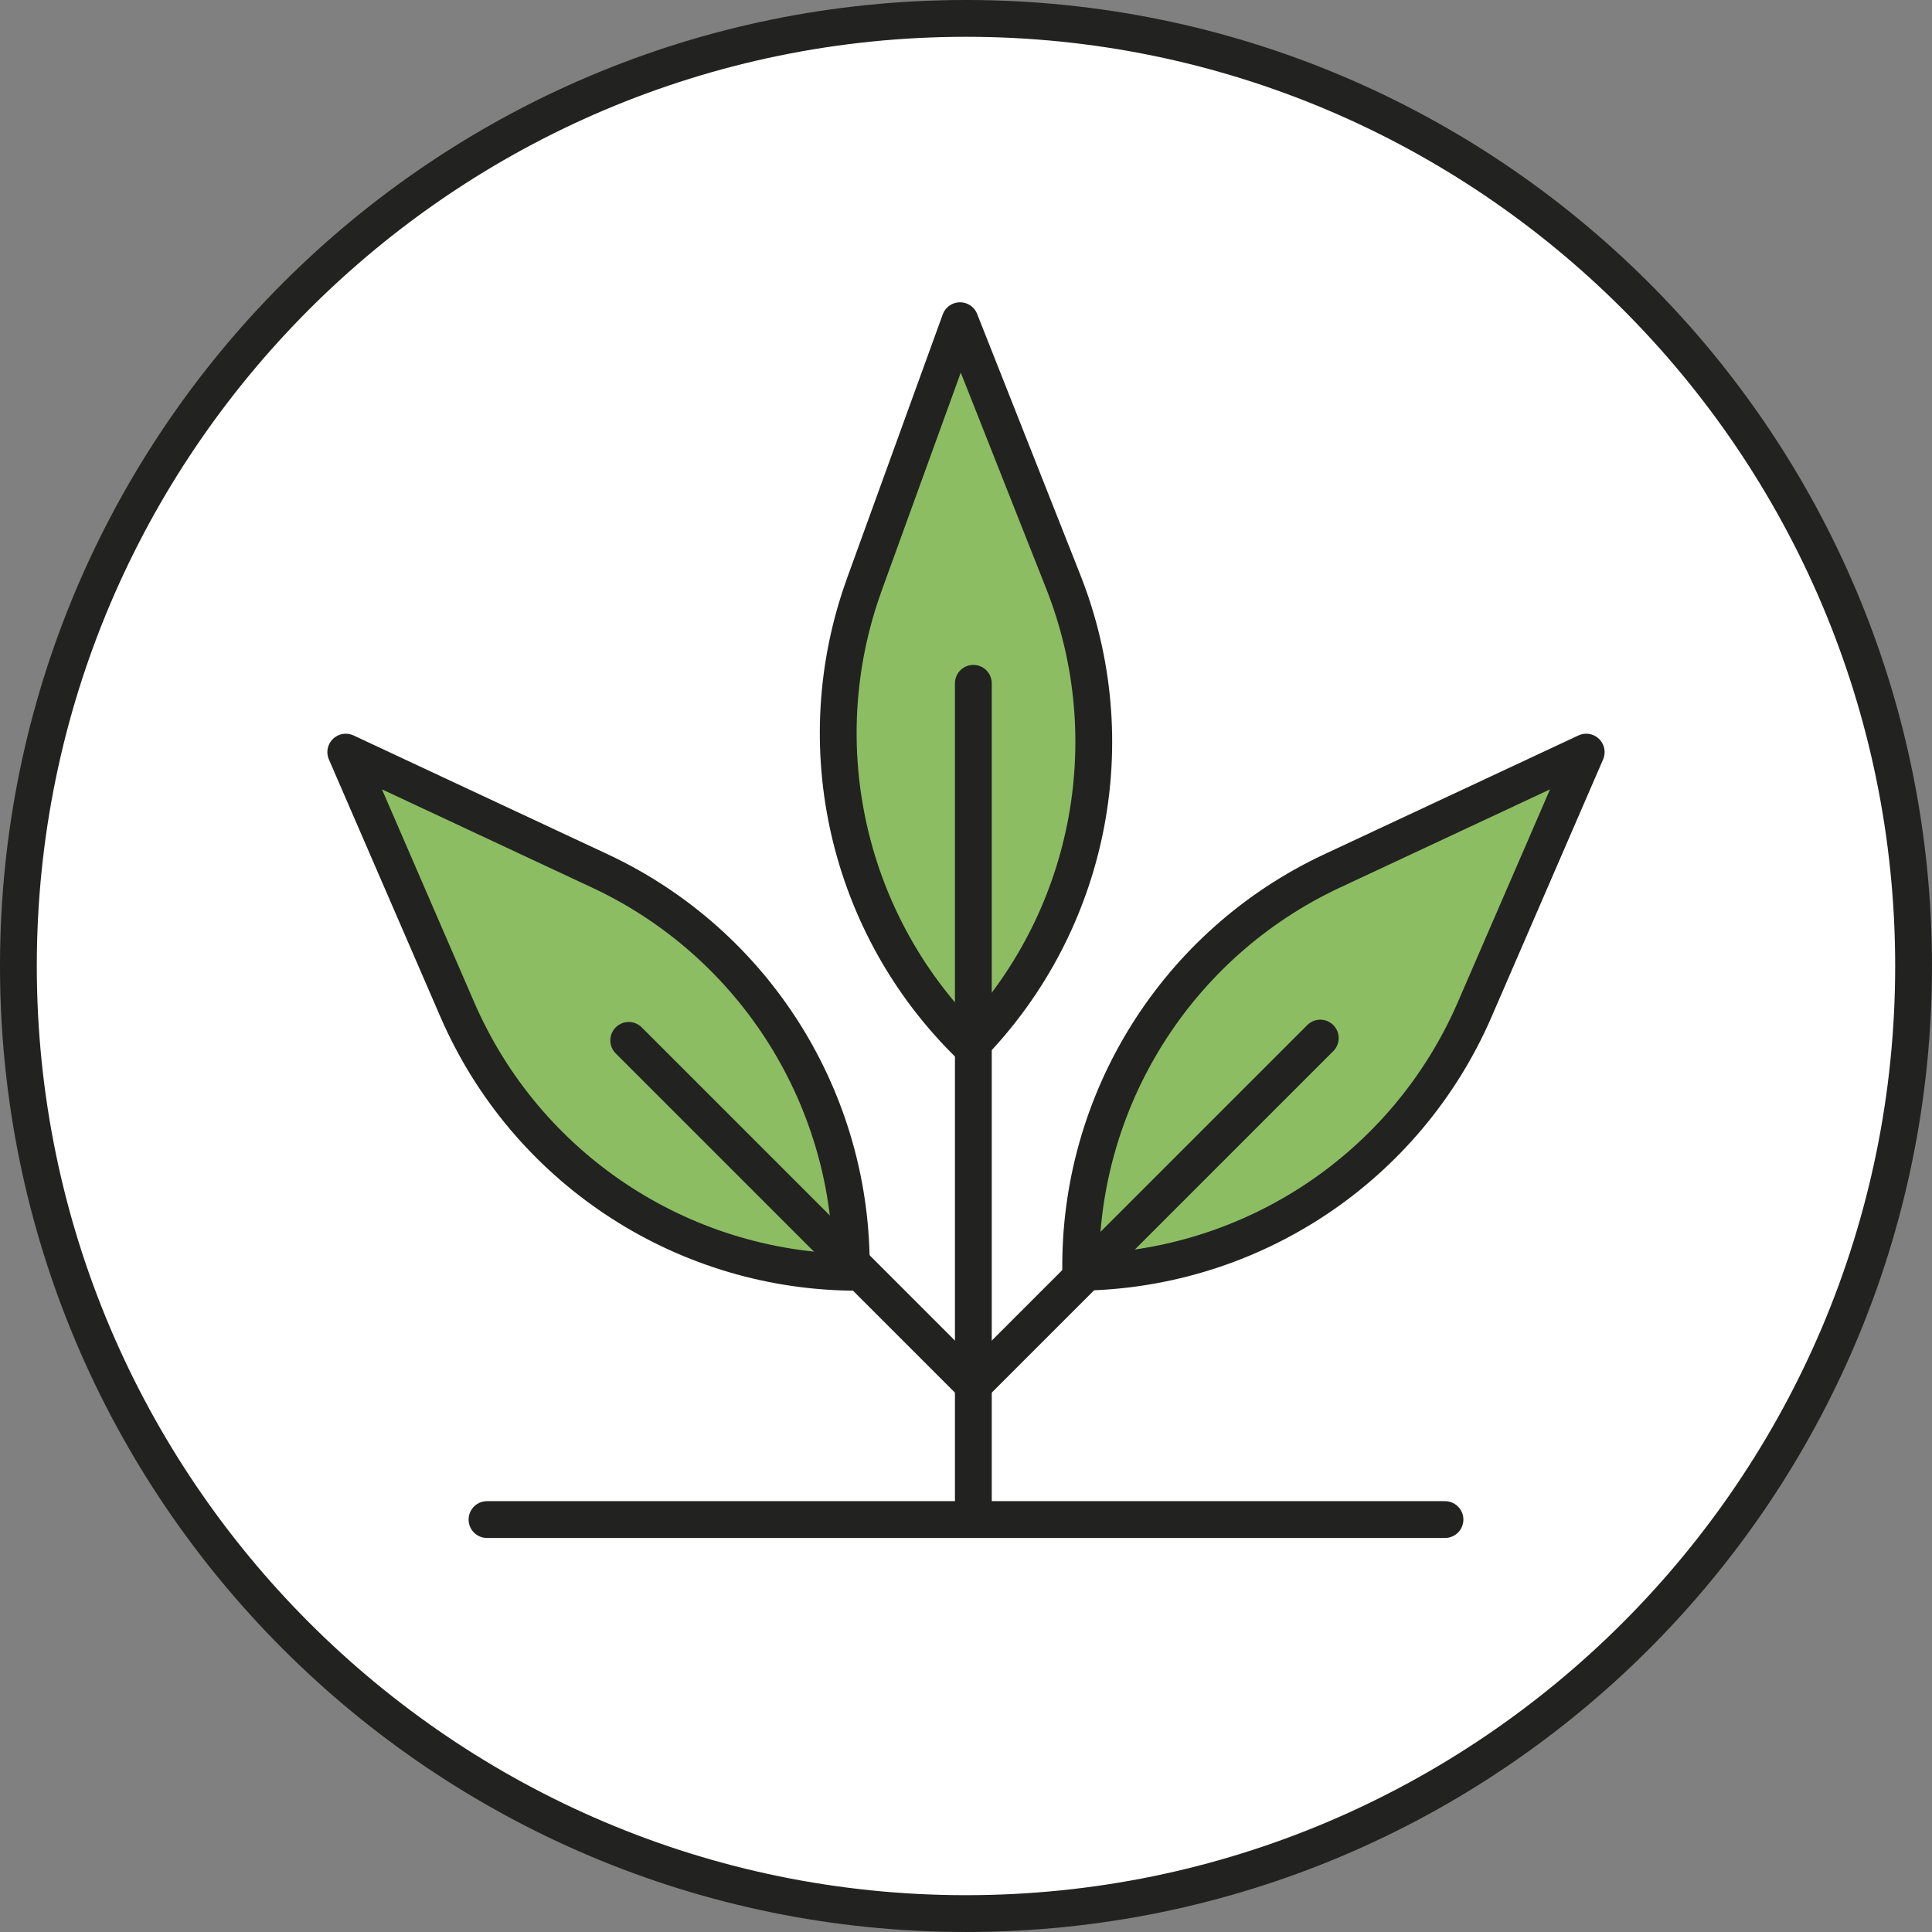 <svg viewBox="0 0 104.995 104.995" height="104.995" width="104.995" xmlns="http://www.w3.org/2000/svg" id="Layer_2"><rect x="0" y="0" width="104.995" height="104.995" fill="#808080" stroke="none"/><g id="OBJECTS"><path style="fill:#fff;" d="M52.497,103.995C24.101,103.995 1,80.893 1,52.498S24.101 1,52.497 1s51.497,23.102,51.497,51.498-23.102,51.497-51.497,51.497Z"></path><path style="fill:#222221;" d="M52.497,2c27.844,0,50.497,22.653,50.497,50.497s-22.653,50.497-50.497,50.497S2,80.342,2,52.497,24.653,2,52.497,2M52.497,0C23.504,0,0,23.504,0,52.497s23.504,52.497,52.497,52.497,52.497-23.504,52.497-52.497S81.491,0,52.497,0h0Z"></path><path style="fill:#8cbd62; stroke:#222221; stroke-linecap:round; stroke-linejoin:round; stroke-width:2px;" d="M46.974,31.76l5.199-14.332,5.607,14.178c3.429,8.671,1.455,18.547-5.043,25.234h0c-6.687-6.498-8.942-16.314-5.762-25.08Z"></path><line style="fill:none; stroke:#222221; stroke-linecap:round; stroke-linejoin:round; stroke-width:2px;" y2="81.55" x2="52.897" y1="37.134" x1="52.897"></line><path style="fill:#8cbd62; stroke:#222221; stroke-linecap:round; stroke-linejoin:round; stroke-width:2px;" d="M72.392,47.332l13.811-6.458-6.061,13.99c-3.707,8.556-12.086,14.144-21.41,14.277h0c-.133-9.324,5.213-17.859,13.659-21.809Z"></path><line style="fill:none; stroke:#222221; stroke-linecap:round; stroke-linejoin:round; stroke-width:2px;" y2="56.415" x2="71.751" y1="75.144" x1="53.022"></line><path style="fill:#8cbd62; stroke:#222221; stroke-linecap:round; stroke-linejoin:round; stroke-width:2px;" d="M32.602,47.332l-13.811-6.458,6.061,13.99c3.707,8.556,12.086,14.144,21.41,14.277h0c.133-9.324-5.213-17.859-13.659-21.809Z"></path><line style="fill:none; stroke:#222221; stroke-linecap:round; stroke-linejoin:round; stroke-width:2px;" y2="56.54" x2="34.168" y1="75.269" x1="52.897"></line><path style="fill:#8cbd62; stroke:#222221; stroke-linecap:round; stroke-linejoin:round; stroke-width:2px;" d="M26.466,82.581h52.062"></path></g></svg>